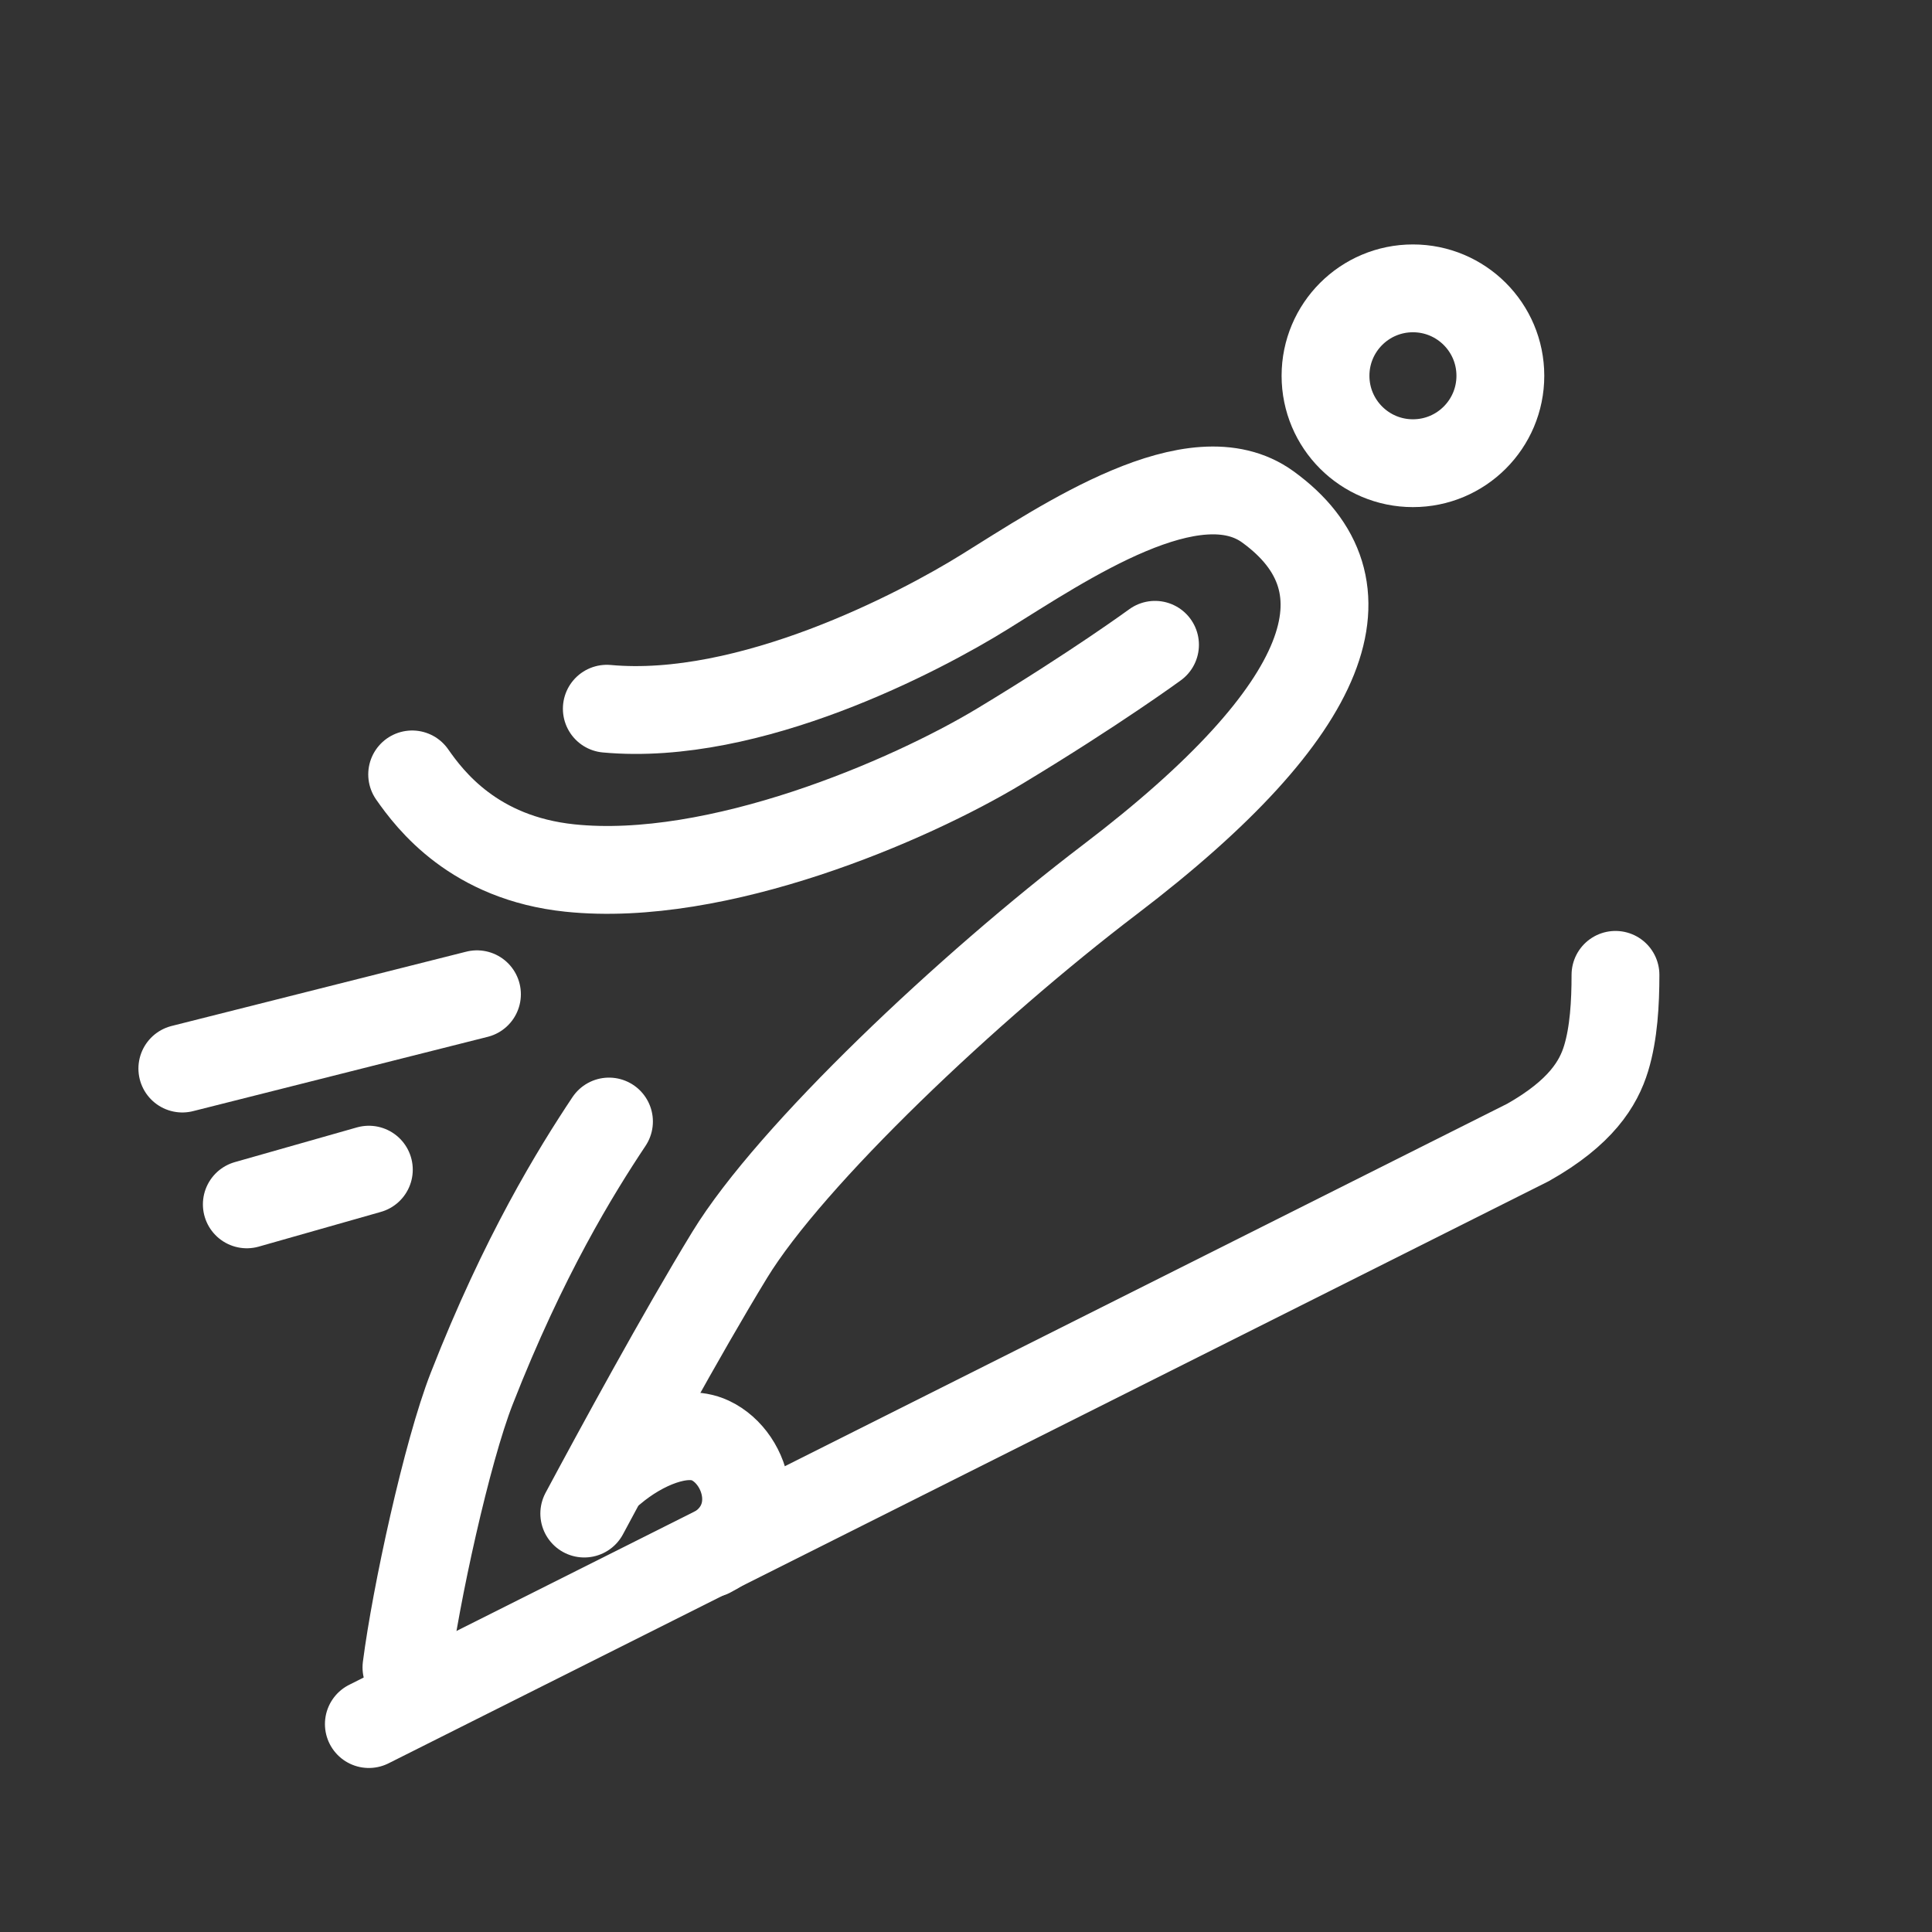 <svg width="24" height="24" viewBox="0 0 24 24" stroke="#fff" xmlns="http://www.w3.org/2000/svg">
    <rect x="0" y="0" width="24" height="24" fill="#333333" stroke="none"/>
    <path fill="none" stroke-linejoin="round" stroke-linecap="round" stroke-miterlimit="4" stroke-width="1.091" d="M5.12 9.62c0.223 0.319 0.768 1.039 1.96 1.163 1.833 0.191 4.22-0.839 5.339-1.514 1.189-0.717 1.929-1.259 1.929-1.259"/>
    <path fill="none" stroke-linejoin="round" stroke-linecap="round" stroke-miterlimit="4" stroke-width="1.091" d="M7.538 8.804c1.775 0.163 3.893-0.954 4.691-1.45 0.998-0.619 2.61-1.718 3.521-1.057 1.331 0.965 0.825 2.507-1.96 4.627-1.756 1.336-3.968 3.426-4.725 4.664-0.605 0.991-1.383 2.423-1.807 3.214"/>
    <path fill="none" stroke-linejoin="round" stroke-linecap="butt" stroke-miterlimit="4" stroke-width="1.091" d="M18.638 4.668c0 0.6-0.486 1.086-1.086 1.086s-1.086-0.486-1.086-1.086c0-0.6 0.486-1.086 1.086-1.086s1.086 0.486 1.086 1.086z"/>
    <path fill="none" stroke-linejoin="miter" stroke-linecap="round" stroke-miterlimit="4" stroke-width="1.091" d="M7.606 18.264c0.364-0.308 0.877-0.528 1.215-0.371 0.481 0.223 0.702 1.052 0 1.406"/>
    <path fill="none" stroke-linejoin="miter" stroke-linecap="round" stroke-miterlimit="4" stroke-width="1.091" d="M5.049 20.713c0.115-0.894 0.501-2.672 0.811-3.464 0.646-1.651 1.293-2.698 1.705-3.317"/>
    <path fill="none" stroke-linejoin="miter" stroke-linecap="round" stroke-miterlimit="4" stroke-width="1.091" d="M4.582 14.53l-1.516 0.431"/>
    <path fill="none" stroke-linejoin="miter" stroke-linecap="round" stroke-miterlimit="4" stroke-width="1.091" d="M5.925 12.351l-3.66 0.923"/>
    <path fill="none" stroke-linejoin="miter" stroke-linecap="round" stroke-miterlimit="4" stroke-width="1.091" d="M4.582 21.417l14.401-7.226c0.656-0.371 0.874-0.732 0.969-1.044s0.116-0.689 0.116-1.037"/>
</svg>